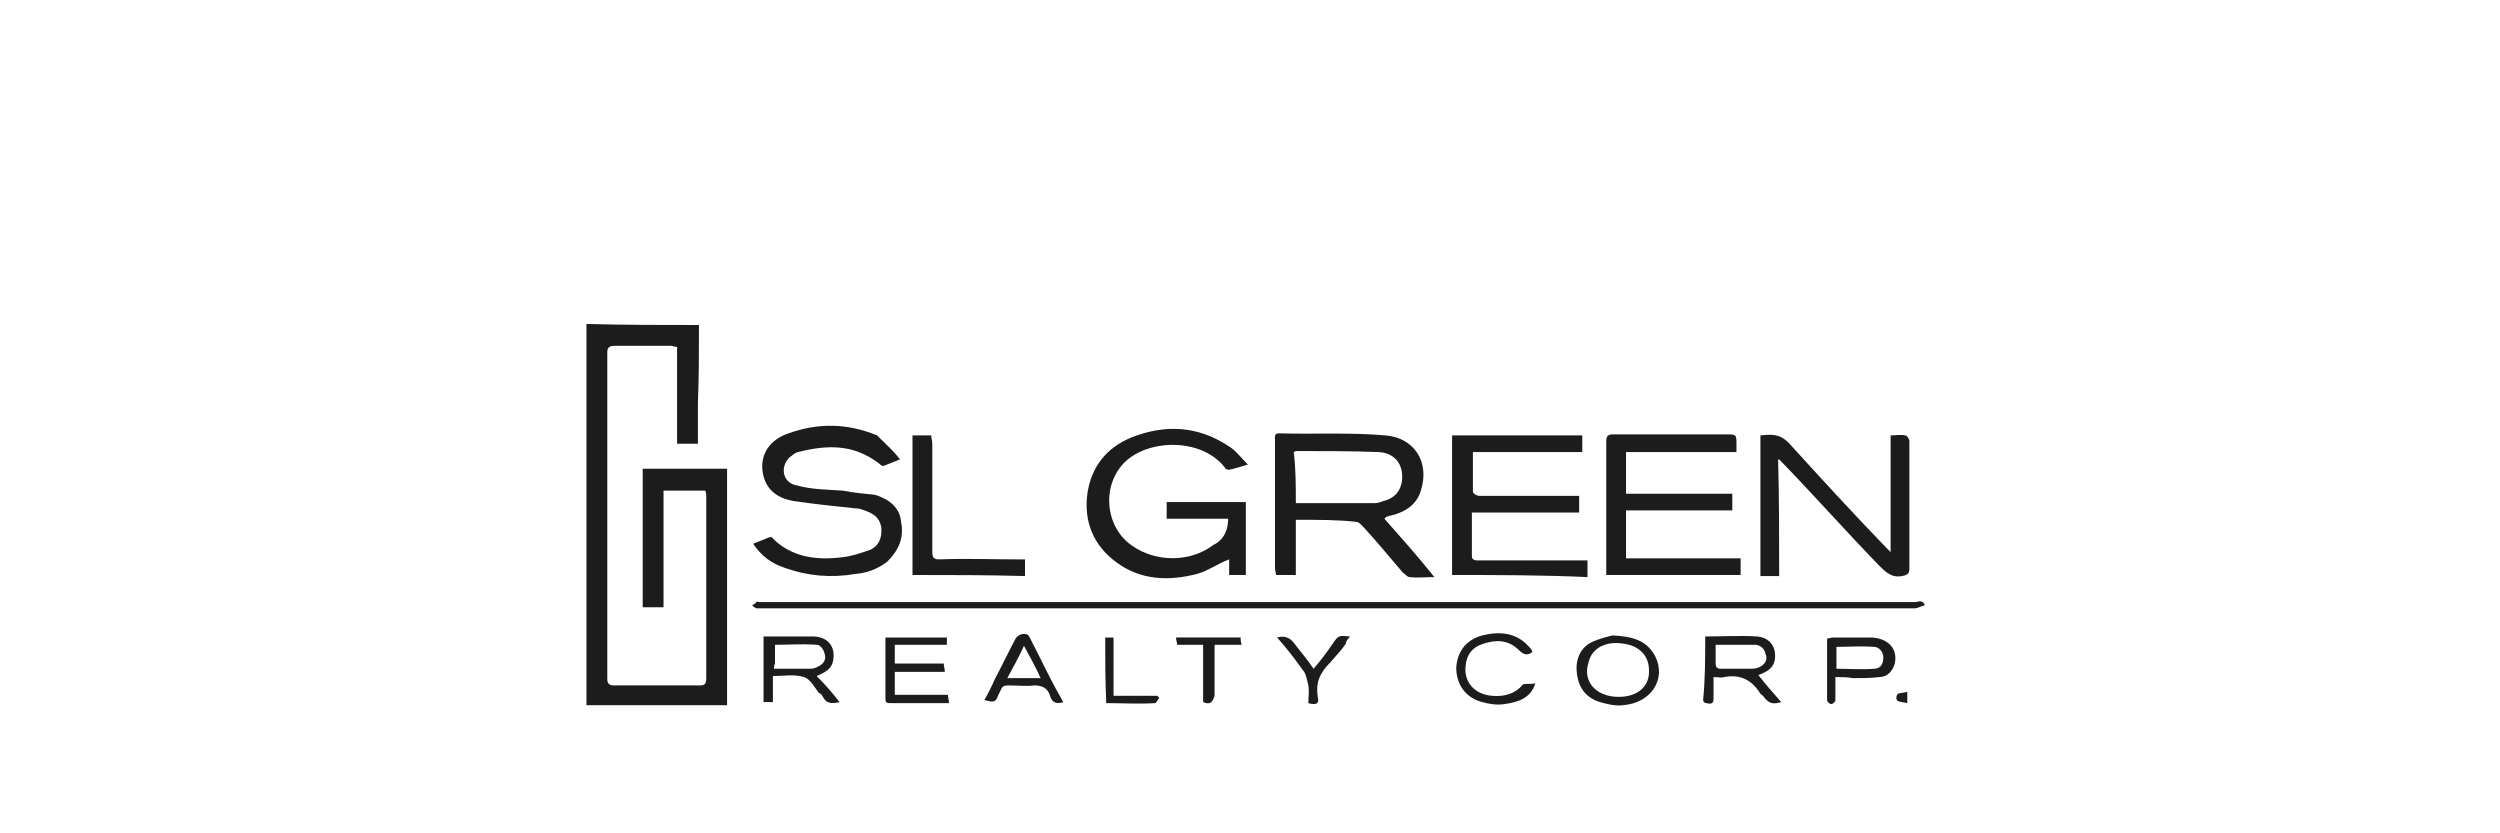 <?xml version="1.0" encoding="utf-8"?>
<!-- Generator: Adobe Illustrator 21.1.0, SVG Export Plug-In . SVG Version: 6.00 Build 0)  -->
<svg version="1.1" id="Layer_1" xmlns="http://www.w3.org/2000/svg" xmlns:xlink="http://www.w3.org/1999/xlink" x="0px" y="0px"
	 viewBox="0 0 240 80" style="enable-background:new 0 0 240 80;" xml:space="preserve">
<style type="text/css">
	.st0{fill:#1C1C1C;}
</style>
<g>
	<path class="st0" d="M67.1,31.2c0,2.5,0,5-0.1,7.5c0,1.3,0,2.6,0,3.9c-0.7,0-1.3,0-2,0c0-3.1,0-6.2,0-9.3c-0.3,0-0.4-0.1-0.6-0.1
		c-1.8,0-3.6,0-5.4,0c-0.4,0-0.7,0.1-0.7,0.6c0,10.5,0,20.9,0,31.4c0,0.4,0.2,0.6,0.6,0.6c2.7,0,5.5,0,8.3,0c0.5,0,0.6-0.2,0.6-0.7
		c0-5.8,0-11.7,0-17.4c0-0.2,0-0.4-0.1-0.6c-1.3,0-2.7,0-4,0c0,3.8,0,7.5,0,11.2c-0.7,0-1.3,0-2,0c0-4.4,0-8.8,0-13.3
		c2.7,0,5.4,0,8.1,0c0,7.6,0,15.1,0,22.7c-4.5,0-9,0-13.5,0c0-12.2,0-24.4,0-36.6C60,31.2,63.6,31.2,67.1,31.2z"/>
	<path class="st0" d="M124.4,49.9c0,1,0,1.8,0,2.7s0,1.8,0,2.6c-0.7,0-1.3,0-1.9,0c0-0.2-0.1-0.4-0.1-0.7c0-4,0-8.2,0-12.2
		c0-0.4-0.1-0.7,0.4-0.7c3.3,0.1,6.8-0.1,10.2,0.2c2.7,0.2,4.3,2.5,3.4,5.3c-0.4,1.4-1.6,2.1-2.9,2.4c-0.2,0-0.2,0.1-0.4,0.1
		c0,0,0,0-0.2,0.2c1.6,1.8,3.2,3.6,4.8,5.6c-0.9,0-1.6,0.1-2.4,0c-0.2,0-0.4-0.3-0.6-0.4c-1.3-1.5-2.5-3-3.9-4.5
		c-0.2-0.2-0.4-0.4-0.6-0.4C128.6,49.9,126.5,49.9,124.4,49.9z M124.4,48.3c2.6,0,5.1,0,7.6,0c0.3,0,0.5-0.1,0.8-0.2
		c1.3-0.3,1.9-1.3,1.8-2.6c-0.1-1.2-0.9-2-2.2-2.1c-2.7-0.1-5.4-0.1-8-0.1c-0.1,0-0.1,0.1-0.2,0.1C124.4,45,124.4,46.6,124.4,48.3z"
		/>
	<path class="st0" d="M117.9,49.8c-2,0-4,0-5.9,0c0-0.5,0-1,0-1.6c2.5,0,5,0,7.6,0c0,2.4,0,4.7,0,7c-0.5,0-1.1,0-1.6,0
		c0-0.5,0-1,0-1.5c-1.1,0.4-2,1.1-3.1,1.4c-2.7,0.7-5.4,0.6-7.7-1.1c-2.2-1.6-3.2-3.9-2.8-6.7c0.4-2.5,1.8-4.3,4.2-5.3
		c3.3-1.3,6.4-1.1,9.3,0.8c0.7,0.4,1.2,1.1,1.9,1.8c-0.7,0.2-1.3,0.4-1.8,0.5c-0.2,0-0.4-0.1-0.4-0.2c-2.1-2.7-6.7-2.8-9.2-0.9
		c-2.7,2.1-2.5,6.5,0.3,8.4c2.3,1.6,5.6,1.6,7.8-0.1C117.2,52,117.9,51.2,117.9,49.8z"/>
	<path class="st0" d="M156.1,43.4c0,1.4,0,2.7,0,4c3.4,0,6.8,0,10.2,0c0,0.5,0,1,0,1.6c-3.3,0-6.8,0-10.2,0c0,1.6,0,3,0,4.6
		c3.6,0,7.3,0,11,0c0,0.5,0,1.1,0,1.6c-4.3,0-8.5,0-12.9,0c0-0.2,0-0.4,0-0.7c0-4,0-8.1,0-12.1c0-0.6,0.2-0.7,0.7-0.7
		c3.6,0,7.2,0,10.8,0c1,0,1,0,1,1c0,0.2,0,0.4,0,0.7C163.2,43.4,159.7,43.4,156.1,43.4z"/>
	<path class="st0" d="M139.4,55.2c0-4.5,0-9,0-13.4c4.2,0,8.3,0,12.5,0c0,0.5,0,1,0,1.6c-3.5,0-7,0-10.5,0c0,1.3,0,2.5,0,3.8
		c0,0.2,0.4,0.4,0.6,0.4c1.8,0,3.8,0,5.6,0c1.3,0,2.6,0,4,0c0,0.5,0,1,0,1.6c-3.4,0-6.8,0-10.3,0c0,1.5,0,2.8,0,4.2
		c0,0.4,0.4,0.4,0.6,0.4c2.9,0,5.9,0,8.8,0c0.5,0,1.1,0,1.7,0c0,0.5,0,1,0,1.6C148,55.2,143.7,55.2,139.4,55.2z"/>
	<path class="st0" d="M170.8,55.3c-0.6,0-1.1,0-1.8,0c0-4.5,0-9,0-13.5c1-0.1,1.8-0.2,2.7,0.7c3.1,3.4,6.2,6.8,9.4,10.1
		c0.1,0.1,0.2,0.2,0.4,0.4c0-3.8,0-7.4,0-11.2c0.5,0,1-0.1,1.4,0c0.2,0,0.4,0.4,0.4,0.5c0,1.6,0,3,0,4.6c0,2.5,0,5.2,0,7.7
		c0,0.5-0.2,0.6-0.7,0.7c-1,0.2-1.6-0.4-2.2-1c-3.2-3.3-6.3-6.8-9.5-10.1c0,0-0.1-0.1-0.2-0.1C170.8,47.9,170.8,51.5,170.8,55.3z"/>
	<path class="st0" d="M86.4,44.1c-0.5,0.2-1,0.4-1.5,0.6c-0.2,0.1-0.4-0.1-0.5-0.2c-2.5-1.9-5-1.8-7.8-1.1c-0.4,0.1-0.6,0.4-0.8,0.5
		c-1,1-0.6,2.5,0.7,2.7c1.4,0.4,3,0.4,4.4,0.5c1,0.2,2.1,0.3,3.1,0.4c1.3,0.4,2.4,1.2,2.5,2.6c0.3,1.5-0.2,2.7-1.3,3.8
		c-0.9,0.7-1.9,1.1-3.1,1.2c-2.3,0.4-4.6,0.2-6.8-0.6c-1.2-0.4-2.2-1.1-3-2.3c0.5-0.2,1-0.4,1.5-0.6c0.2-0.1,0.4,0,0.4,0.1
		c1.8,1.8,4.2,2.1,6.6,1.8c1-0.1,1.8-0.4,2.7-0.7c0.9-0.4,1.2-1.2,1.1-2.2c-0.2-1-0.8-1.3-1.6-1.6c-0.3-0.1-0.5-0.2-0.9-0.2
		c-1.9-0.2-3.9-0.4-5.9-0.7c-1.8-0.3-2.8-1.3-3-2.9c-0.2-1.6,0.7-3,2.5-3.6c2.8-1,5.6-1,8.5,0.2C85,42.6,85.8,43.3,86.4,44.1z"/>
	<path class="st0" d="M128.4,57.8c18.5,0,37,0,55.4,0c0.4,0,0.7-0.3,1,0.3c-0.4,0.1-0.7,0.3-1,0.3c-36.9,0-73.7,0-110.6,0
		c-0.2,0-0.4,0-0.6,0c-0.2-0.1-0.3-0.2-0.4-0.3c0.2-0.1,0.4-0.2,0.4-0.3c0.1-0.1,0.2,0,0.3,0C91.3,57.8,109.9,57.8,128.4,57.8z"/>
	<path class="st0" d="M87.6,55.2c0-4.5,0-9,0-13.4c0.6,0,1.2,0,1.8,0c0,0.3,0.1,0.5,0.1,0.8c0,3.4,0,6.9,0,10.4
		c0,0.6,0.2,0.7,0.7,0.7c2.5-0.1,4.9,0,7.4,0c0.3,0,0.5,0,0.8,0c0,0.5,0,1,0,1.6C94.8,55.2,91.2,55.2,87.6,55.2z"/>
	<path class="st0" d="M163.7,61.1c1.8,0,3.3-0.1,5,0c1,0.1,1.6,0.7,1.7,1.6c0.1,1.1-0.4,1.7-1.6,2.1c0.7,0.9,1.4,1.7,2.2,2.6
		c-0.7,0.2-1.1,0.2-1.6-0.4c-0.1-0.2-0.3-0.3-0.4-0.4c-0.8-1.3-1.9-1.9-3.5-1.6c-0.3,0.1-0.5,0-1,0c0,0.7,0,1.4,0,2.1
		c0,0.5-0.3,0.5-0.7,0.4c-0.2,0-0.3-0.2-0.3-0.3C163.7,65.2,163.7,63.2,163.7,61.1z M164.7,61.9c0,0.7,0,1.2,0,1.8
		c0,0.4,0.2,0.5,0.5,0.5c1,0,1.9,0,3,0c0.3,0,0.6-0.1,0.8-0.2c0.5-0.3,0.7-0.7,0.5-1.2c-0.1-0.5-0.4-0.8-0.9-0.9
		C167.3,61.9,166,61.9,164.7,61.9z"/>
	<path class="st0" d="M80.6,67.4c-0.8,0.2-1.3,0.1-1.6-0.5c-0.1-0.2-0.2-0.3-0.4-0.4c-0.4-0.5-0.8-1.3-1.4-1.5c-1-0.3-1.9-0.1-3-0.1
		c0,0.8,0,1.6,0,2.5c-0.4,0-0.6,0-0.9,0c0-2.1,0-4.2,0-6.3c0.3,0,0.5,0,0.8,0c1.3,0,2.5,0,3.9,0s2.2,0.9,2,2.2
		c-0.1,0.7-0.4,1.1-1.6,1.6C79.2,65.7,79.9,66.5,80.6,67.4z M74.3,64.2c1.1,0,2.2,0,3.3,0c0.3,0,0.6,0,0.9-0.2
		c0.5-0.2,0.8-0.6,0.7-1.1c-0.1-0.5-0.4-1-0.8-1c-1.3-0.1-2.7,0-4,0c0,0.7,0,1.2,0,1.8C74.3,63.9,74.3,64,74.3,64.2z"/>
	<path class="st0" d="M85.9,61.9c0,0.7,0,1.3,0,1.8c1.6,0,3.2,0,4.7,0c0,0.3,0.1,0.4,0.1,0.8c-1.6,0-3.2,0-4.8,0c0,0.7,0,1.4,0,2.2
		c1.7,0,3.3,0,5.1,0c0,0.3,0.1,0.4,0.1,0.8c-0.7,0-1.3,0-2,0c-1.2,0-2.4,0-3.6,0c-0.3,0-0.5,0-0.5-0.4c0-1.9,0-4,0-5.9
		c1.9,0,3.9,0,5.9,0c0,0.2,0,0.4,0,0.7C89.2,61.9,87.5,61.9,85.9,61.9z"/>
	<path class="st0" d="M154.8,61c2,0.1,3.3,0.5,4.1,2c1.1,2.2-0.4,4.5-3.1,4.7c-0.7,0.1-1.5-0.1-2.2-0.3c-1.3-0.4-2-1.3-2.2-2.6
		c-0.2-1.3,0.2-2.5,1.3-3.1C153.5,61.3,154.4,61.1,154.8,61z M155.4,66.9c1.8,0,3-1,2.9-2.6c0-1.3-0.9-2.3-2.4-2.5
		c-1.7-0.3-3.1,0.4-3.4,1.8C151.9,65.4,153.2,66.9,155.4,66.9z"/>
	<path class="st0" d="M176.2,65c0,0.8,0,1.5,0,2.2c0,0.2-0.3,0.4-0.4,0.4s-0.4-0.2-0.4-0.4c0-1.9,0-3.9,0-5.9c0.2,0,0.4-0.1,0.5-0.1
		c1.3,0,2.5,0,3.8,0c1.6,0.1,2.5,1.1,2.2,2.5c-0.2,0.7-0.7,1.3-1.5,1.3c-0.8,0.1-1.6,0.1-2.5,0.1C177.3,65,176.8,65,176.2,65z
		 M176.3,64.2c1.3,0,2.5,0.1,3.6,0c0.6,0,0.9-0.4,0.9-1.1c0-0.5-0.4-1-0.9-1c-1.2-0.1-2.5,0-3.6,0C176.3,62.8,176.3,63.4,176.3,64.2
		z"/>
	<path class="st0" d="M147.4,65.6c-0.5,1.5-1.7,1.8-3,2c-0.7,0.1-1.4,0-2.1-0.2c-1.6-0.4-2.5-1.7-2.5-3.3c0.1-1.6,1-2.7,2.5-3.1
		c1.6-0.4,3.2-0.3,4.4,1c0.2,0.2,0.4,0.4,0.4,0.6c-0.5,0.4-0.9,0.2-1.3-0.2c-1-1-2.2-1-3.4-0.6c-1,0.3-1.6,1-1.7,2.1
		c-0.2,1.6,0.9,2.8,2.6,2.9c1.1,0.1,2.2-0.2,2.9-1.1C146.6,65.6,147,65.7,147.4,65.6z"/>
	<path class="st0" d="M102.1,67.4c-0.6,0.2-1.1,0.1-1.3-0.6c-0.2-0.7-0.7-1-1.5-1c-0.8,0.1-1.6,0-2.5,0c-0.4,0-0.6,0.1-0.7,0.4
		c-0.1,0.2-0.2,0.4-0.3,0.6c-0.2,0.7-0.6,0.6-1.3,0.4c0.4-0.7,0.7-1.3,1-2c0.7-1.3,1.3-2.6,2-3.9c0.3-0.5,1.1-0.6,1.3-0.2
		c1,1.9,1.9,3.9,3,5.8C102,67.3,102,67.3,102.1,67.4z M99.9,65.1c-0.5-1.1-1-2-1.6-3.1c-0.5,1.1-1,2-1.6,3.1
		C97.9,65.1,98.9,65.1,99.9,65.1z"/>
	<path class="st0" d="M122.6,61.2c0.7-0.2,1.2,0,1.6,0.5c0.6,0.8,1.3,1.6,1.9,2.5c0.7-0.8,1.3-1.6,1.9-2.5c0.5-0.7,0.5-0.7,1.6-0.6
		c-0.2,0.3-0.4,0.4-0.4,0.7c-0.4,0.6-1,1.2-1.5,1.8c-1,1-1.4,1.9-1.2,3.3c0.2,0.7-0.2,0.8-0.9,0.6c0-0.5,0.1-1.1,0-1.7
		c-0.1-0.4-0.2-1-0.4-1.3C124.4,63.4,123.6,62.3,122.6,61.2z"/>
	<path class="st0" d="M115.5,67.4c0-1.8,0-3.6,0-5.5c-0.9,0-1.7,0-2.5,0c0-0.3-0.1-0.4-0.1-0.7c2,0,4,0,6.2,0c0,0.2,0,0.4,0.1,0.7
		c-0.9,0-1.7,0-2.6,0c0,0.5,0,1.1,0,1.6c0,1.1,0,2.2,0,3.3C116.4,67.4,116.2,67.7,115.5,67.4z"/>
	<path class="st0" d="M106.1,61.2c0.3,0,0.4,0,0.8,0c0,1.8,0,3.7,0,5.6c1.5,0,2.8,0,4.2,0c0.1,0.1,0.2,0.2,0.2,0.2
		c-0.2,0.2-0.3,0.5-0.4,0.5c-1.6,0.1-3.2,0-4.7,0C106.1,65.3,106.1,63.3,106.1,61.2z"/>
	<path class="st0" d="M183.1,66.4c0,0.4,0,0.7,0,1.1c-0.4-0.1-0.7-0.1-0.9-0.2s-0.2-0.5,0-0.7C182.5,66.5,182.9,66.5,183.1,66.4z"/>
</g>
</svg>
